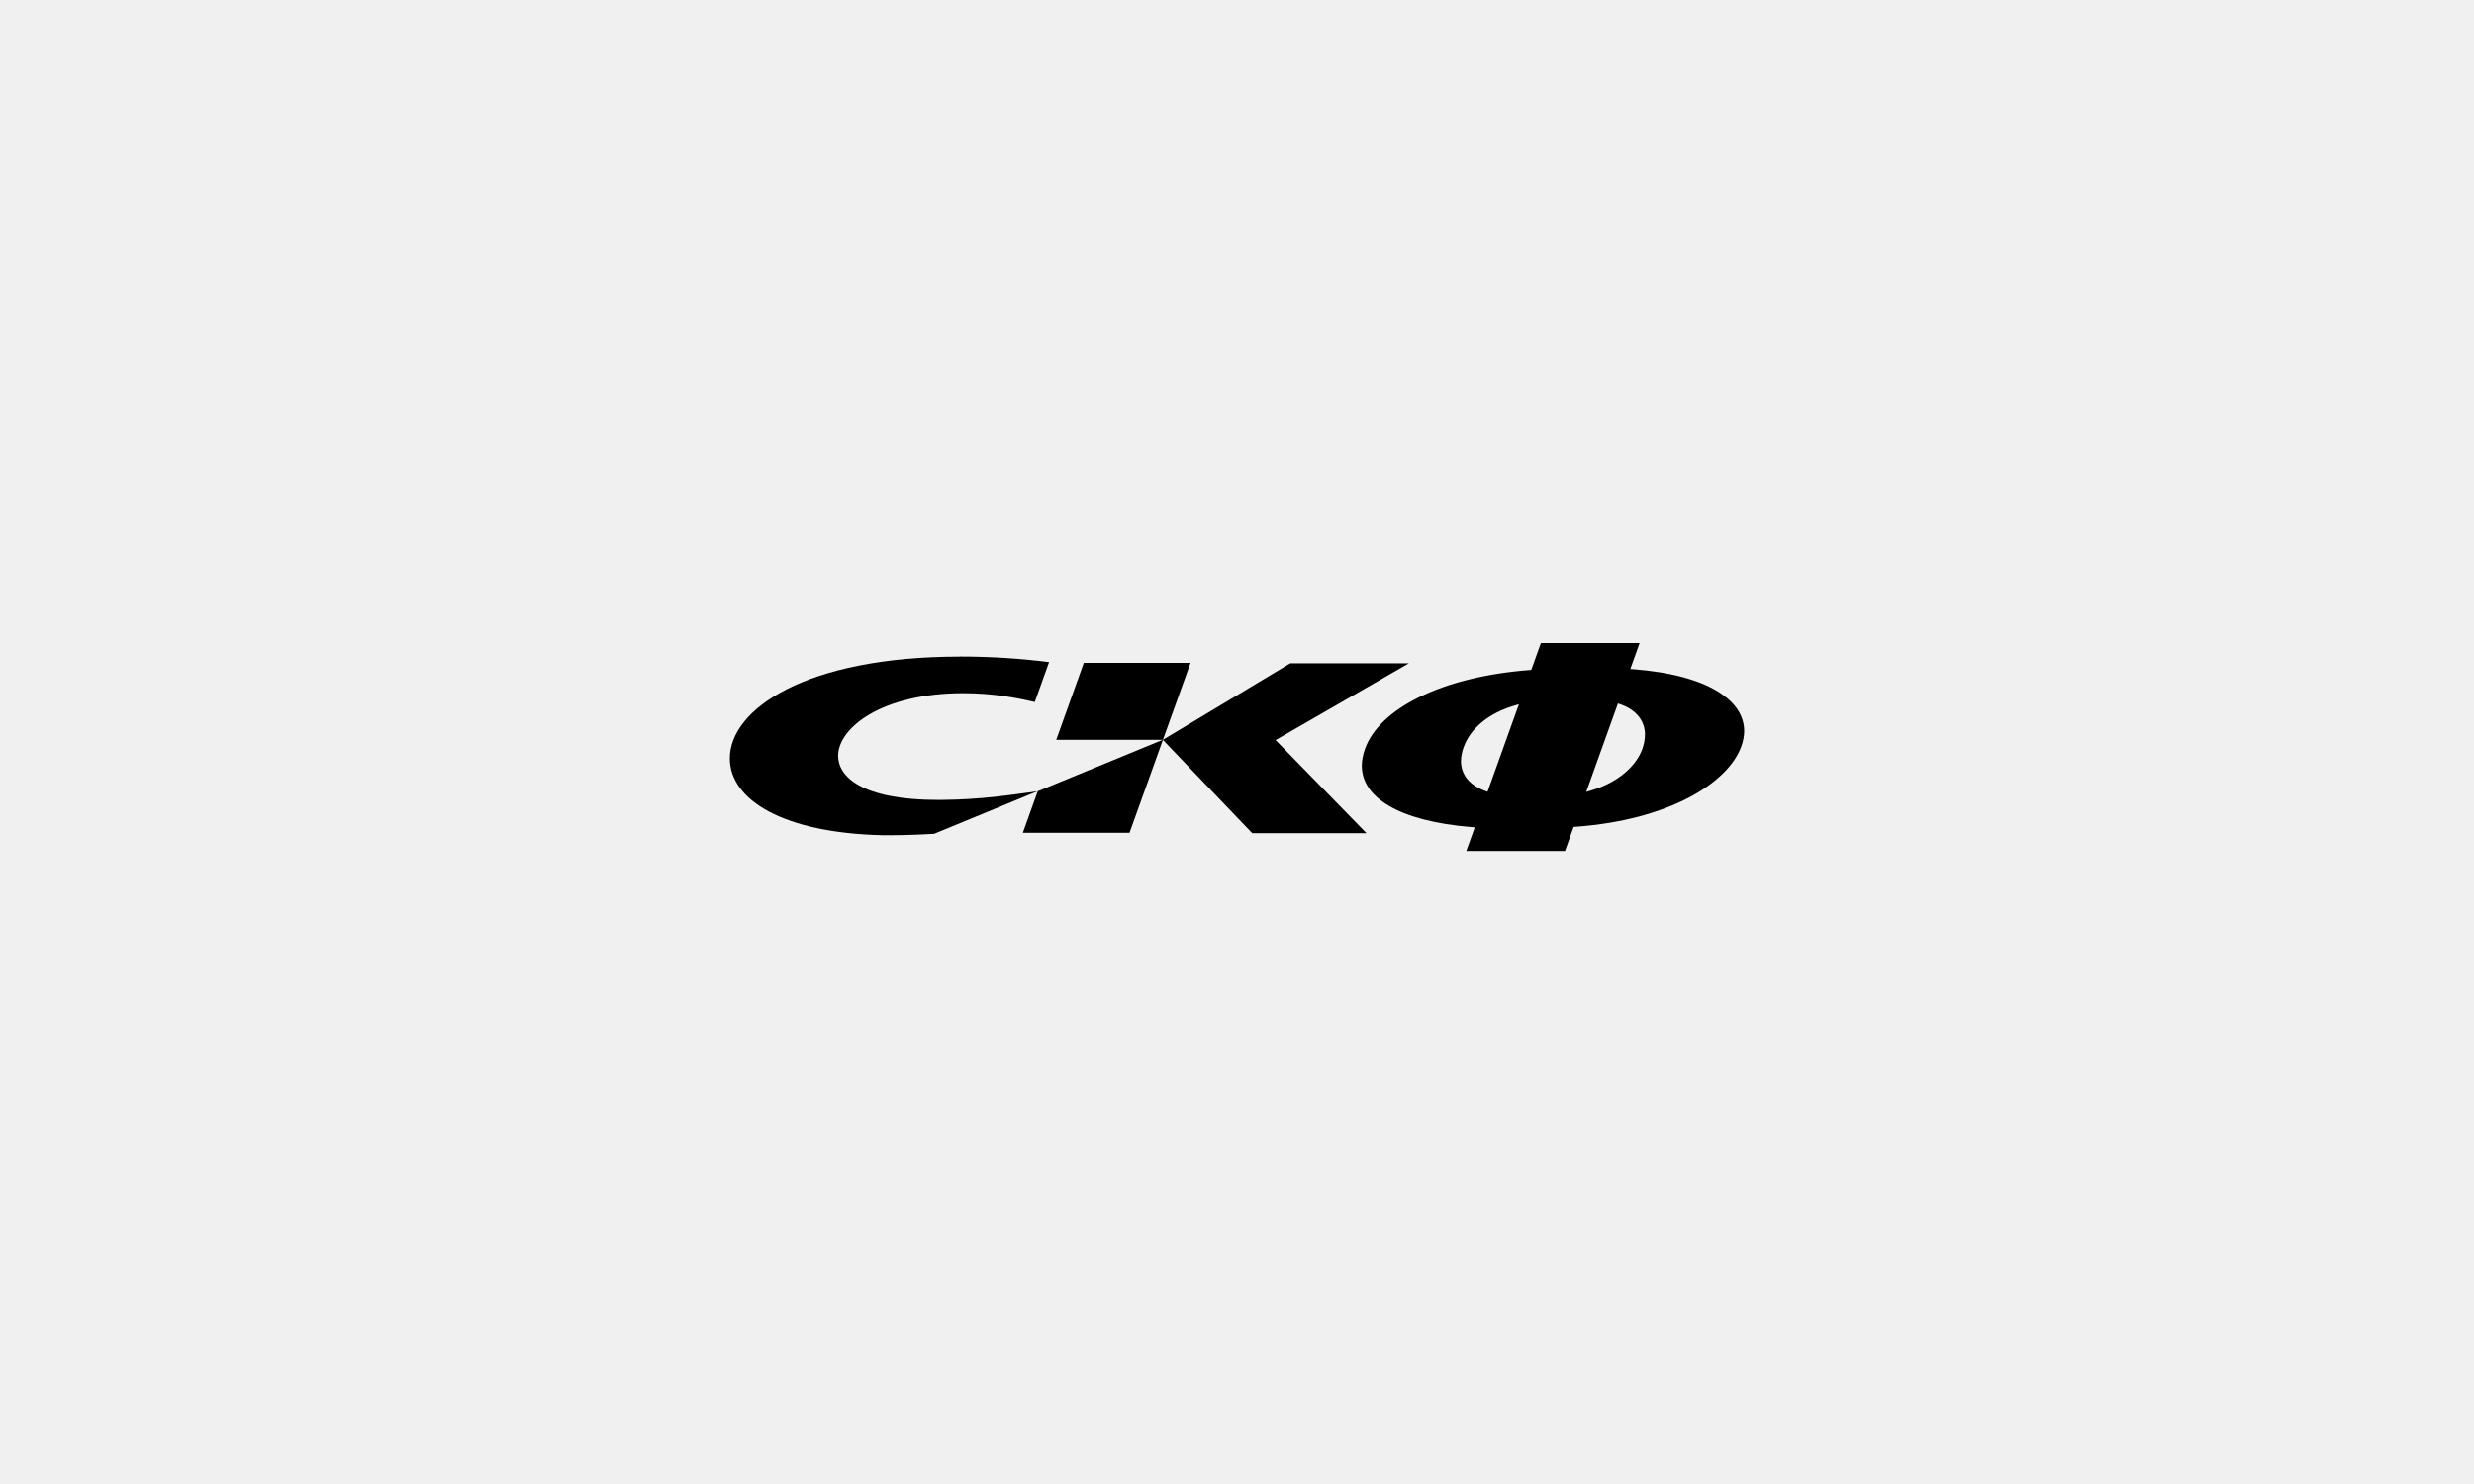 <?xml version="1.0" encoding="UTF-8"?> <svg xmlns="http://www.w3.org/2000/svg" width="200" height="120" viewBox="0 0 200 120" fill="none"><rect x="0" y="0" width="200" height="120" fill="#808080" stroke="none"/> <g clip-path="url(#clip0_1555_4893)"> <path d="M200 0H0V120H200V0Z" fill="#F0F0F0"></path> <g clip-path="url(#clip1_1555_4893)"> <path d="M91.313 67.342H82.688L83.892 63.984L93.99 59.826H85.385L87.617 53.602H96.242L91.313 67.342Z" fill="black"></path> <path d="M94.004 59.826L104.308 53.637H113.897L103.119 59.846L110.467 67.377H101.232L94.004 59.826Z" fill="black"></path> <path d="M132.545 52H124.566L123.787 54.169L123.654 54.18C116.496 54.732 111.486 57.328 110.343 60.568C110.175 61.041 110.091 61.492 110.091 61.922C110.091 63.178 110.789 64.27 112.259 65.148C113.726 66.02 115.964 66.638 118.951 66.883L119.22 66.906L118.537 68.815H126.517L127.214 66.869L127.35 66.86C134.956 66.309 139.732 63.294 140.777 60.328C140.925 59.912 141 59.508 141 59.112C141 57.911 140.317 56.802 138.847 55.901C137.376 55.006 135.124 54.351 132.068 54.117L131.796 54.096L132.545 52.003V52ZM120.253 64.025L120.056 63.952C118.841 63.511 118.103 62.664 118.109 61.547C118.109 61.195 118.178 60.822 118.32 60.426C118.896 58.83 120.418 57.657 122.398 57.065L122.792 56.947L120.253 64.027V64.025ZM132.98 59.413C132.98 59.788 132.904 60.175 132.763 60.574C132.279 61.911 130.861 63.259 128.624 63.921L128.233 64.036L130.797 56.883L130.994 56.953C132.325 57.414 132.988 58.339 132.983 59.416L132.98 59.413Z" fill="black"></path> <path d="M77.591 53.095C65.11 53.095 58.986 57.371 59 61.339C59.012 64.695 63.324 67.349 71.287 67.539C72.045 67.548 73.553 67.545 75.518 67.427L83.868 63.984C82.522 64.178 81.336 64.328 80.514 64.423C78.96 64.588 77.617 64.663 76.476 64.677C76.282 64.683 76.085 64.686 75.891 64.686C69.553 64.686 67.761 62.748 67.755 61.123C67.747 58.896 71.223 56.052 77.88 56.052C80.305 56.052 82.294 56.447 83.651 56.771L84.809 53.539C82.459 53.242 80.039 53.089 77.591 53.089V53.095Z" fill="black"></path> </g> </g> <defs> <clipPath id="clip0_1555_4893"> <rect width="200" height="120" fill="white"></rect> </clipPath> <clipPath id="clip1_1555_4893"> <rect width="82" height="17" fill="white" transform="translate(59 52)"></rect> </clipPath> </defs> </svg> 